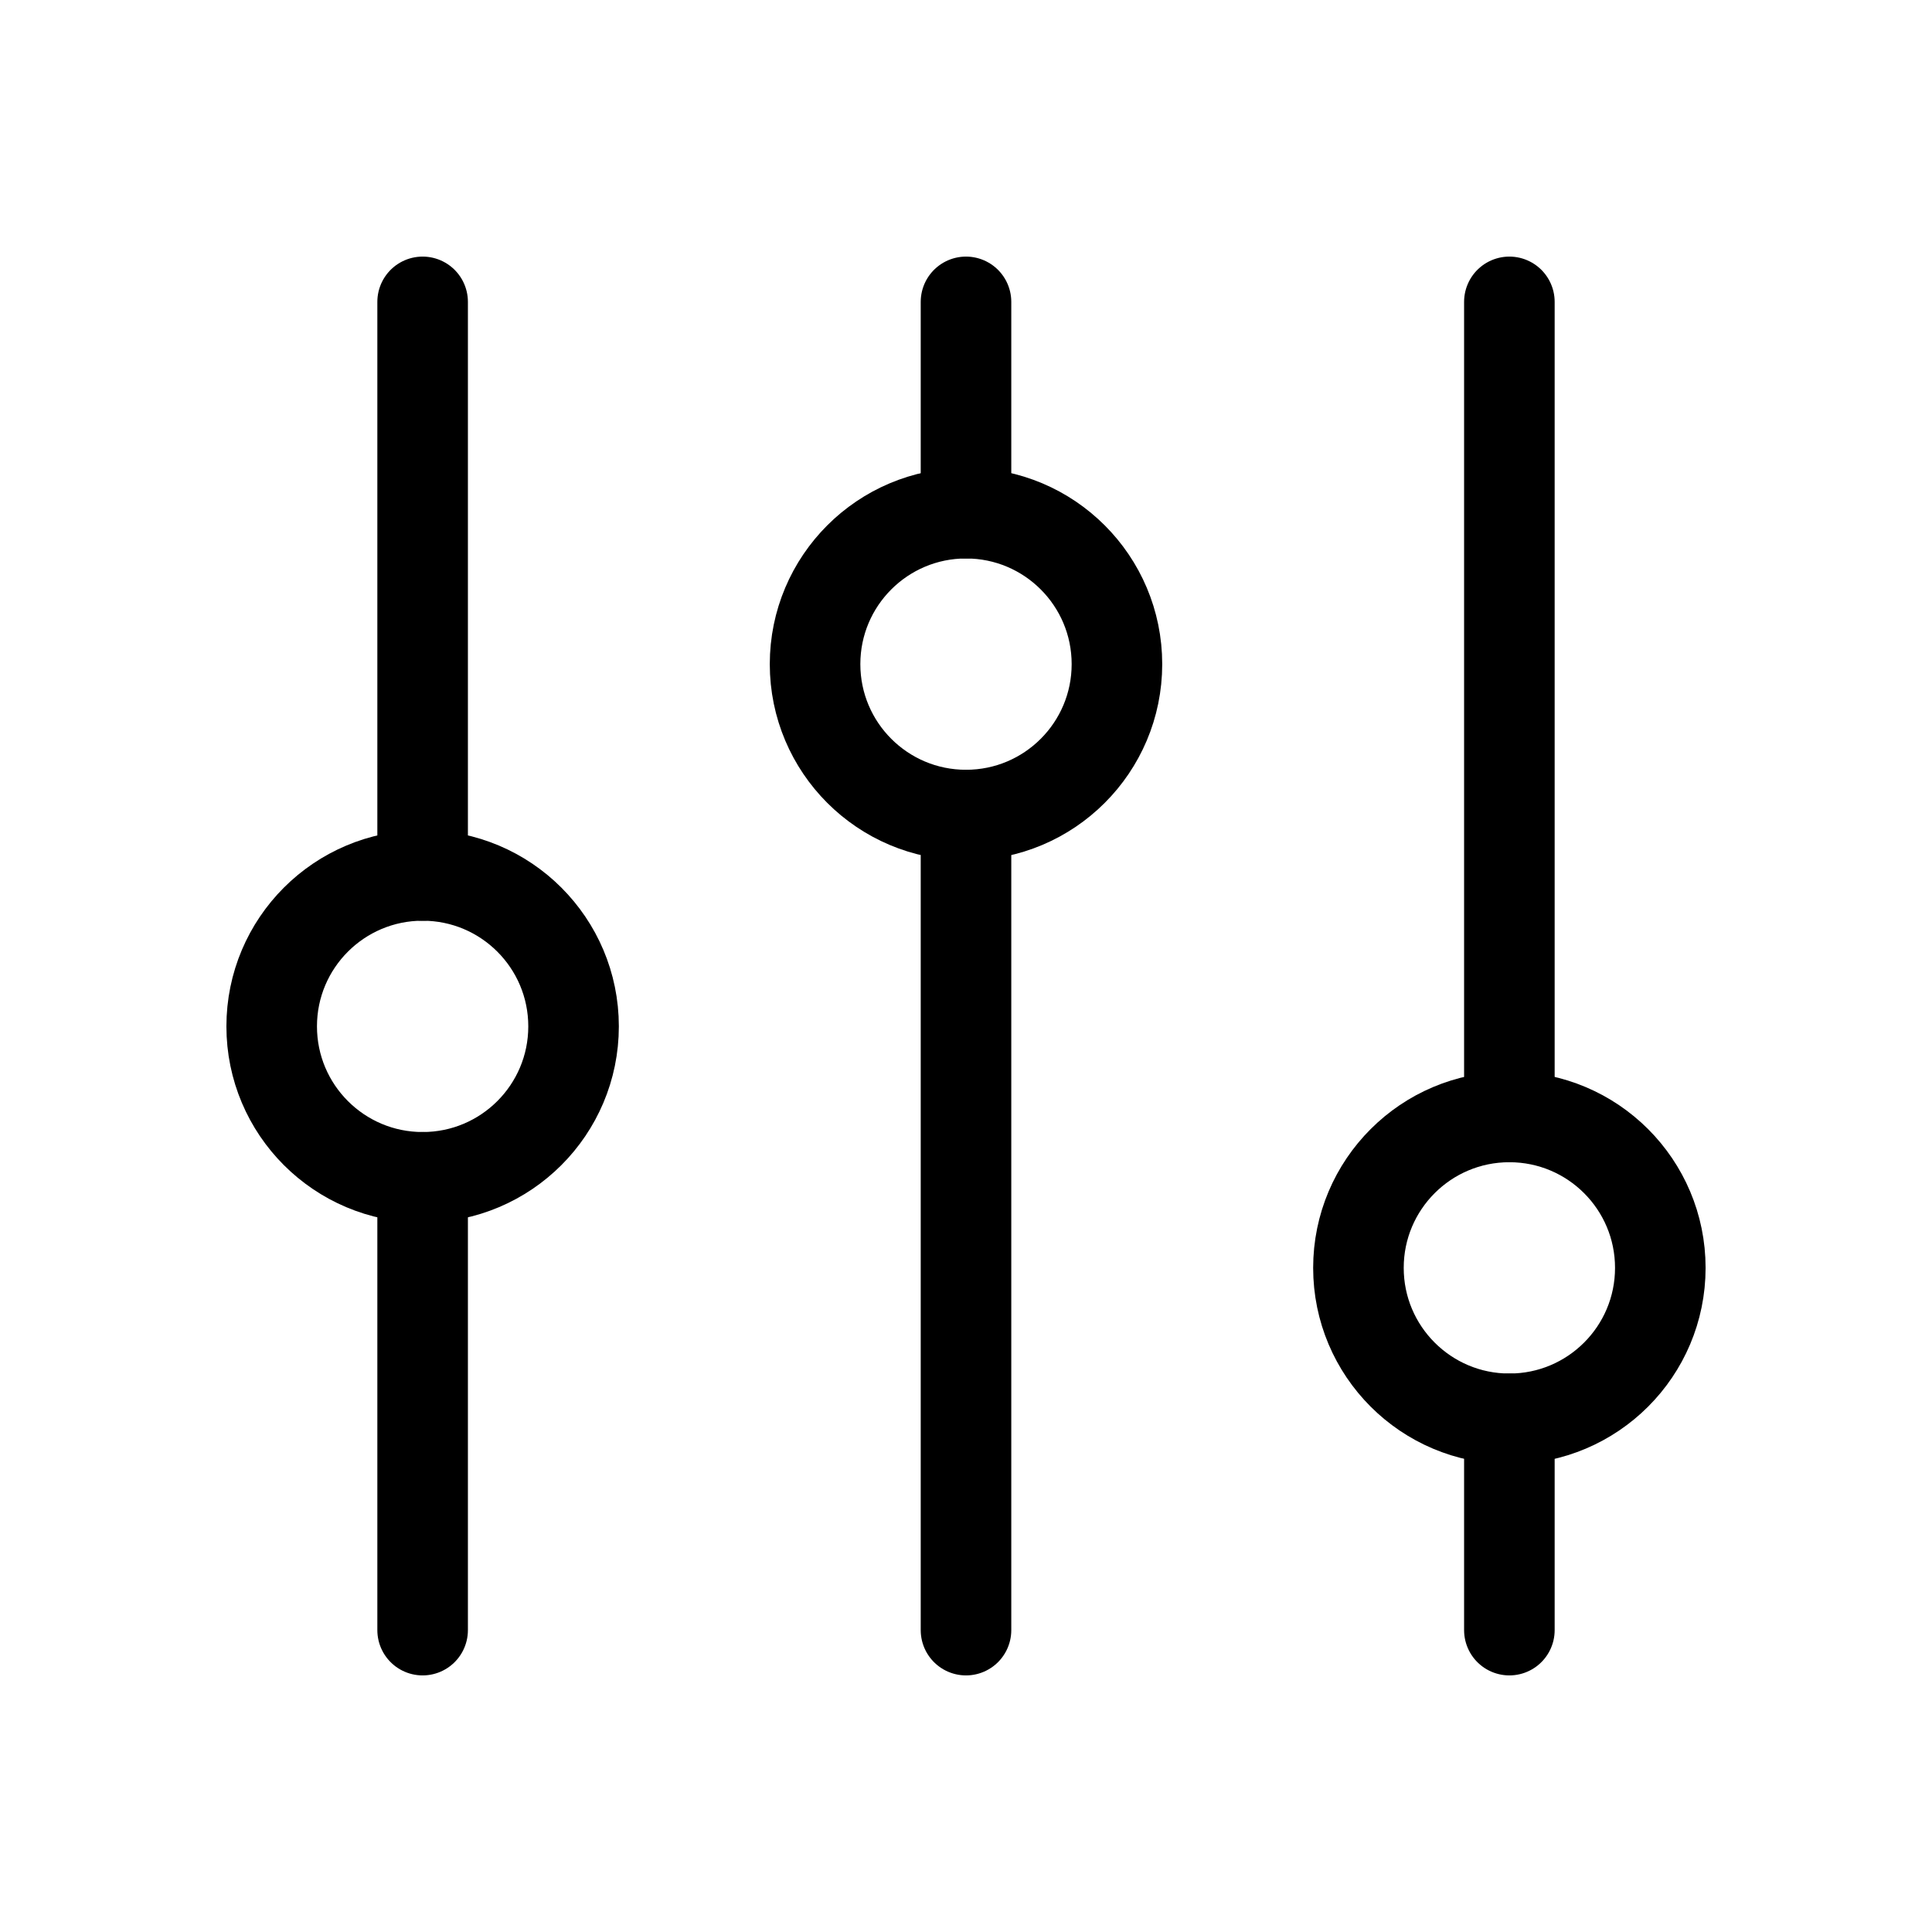 <svg xmlns="http://www.w3.org/2000/svg" viewBox="0 0 256 256"><rect width="256" height="256" fill="none"/><line x1="128" y1="108" x2="128" y2="216" fill="none" stroke="#000" stroke-linecap="round" stroke-linejoin="round" stroke-width="12"/><line x1="128" y1="40" x2="128" y2="68" fill="none" stroke="#000" stroke-linecap="round" stroke-linejoin="round" stroke-width="12"/><circle cx="128" cy="88" r="20" fill="none" stroke="#000" stroke-linecap="round" stroke-linejoin="round" stroke-width="12"/><line x1="200" y1="188" x2="200" y2="216" fill="none" stroke="#000" stroke-linecap="round" stroke-linejoin="round" stroke-width="12"/><line x1="200" y1="40" x2="200" y2="148" fill="none" stroke="#000" stroke-linecap="round" stroke-linejoin="round" stroke-width="12"/><circle cx="200" cy="168" r="20" fill="none" stroke="#000" stroke-linecap="round" stroke-linejoin="round" stroke-width="12"/><line x1="56" y1="156" x2="56" y2="216" fill="none" stroke="#000" stroke-linecap="round" stroke-linejoin="round" stroke-width="12"/><line x1="56" y1="40" x2="56" y2="116" fill="none" stroke="#000" stroke-linecap="round" stroke-linejoin="round" stroke-width="12"/><circle cx="56" cy="136" r="20" fill="none" stroke="#000" stroke-linecap="round" stroke-linejoin="round" stroke-width="12"/></svg>